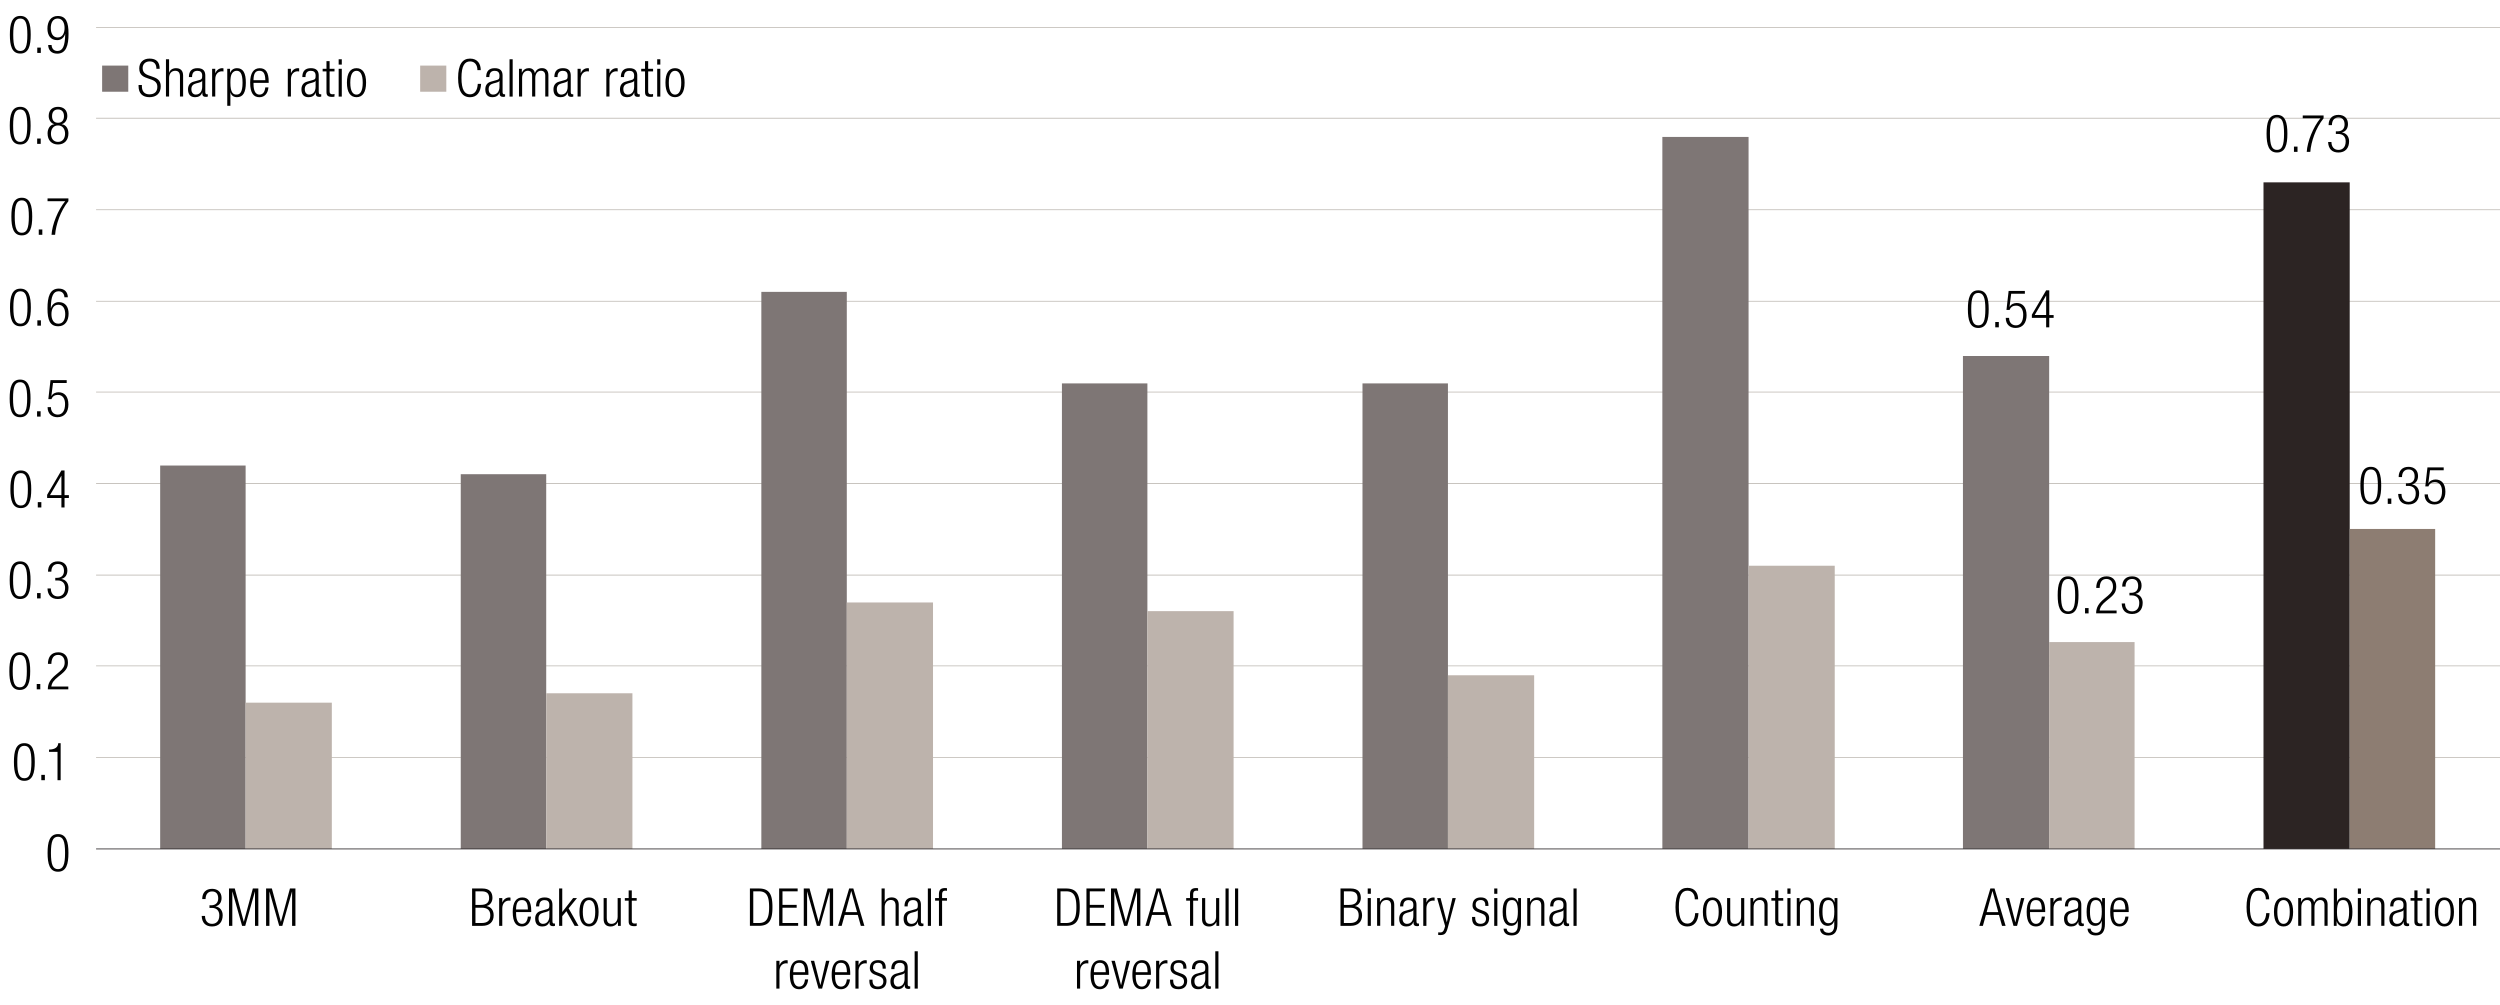 <svg xmlns="http://www.w3.org/2000/svg" id="LEGEND_copy" data-name="LEGEND copy" viewBox="0 0 765 307.52"><defs><style>.cls-9{fill:#010101}</style></defs><path fill="none" stroke="#c0bbb5" stroke-linejoin="round" stroke-width=".25px" d="M29.4 231.76H765m-735.6-28H765M29.4 175.98H765M29.4 147.97H765m-735.6-28H765M29.4 92.19H765M29.4 64.18H765m-735.6-28H765M29.4 8.4H765"/><path fill="#2c2423" fill-rule="evenodd" d="M692.63 55.8h26.38v203.97h-26.38V55.8z"/><path fill="#7e7675" d="M49.01 142.46h26.15v117.31H49.01V142.46Zm91.98 2.65h26.15v114.66h-26.15V145.11Zm91.98-55.79h26.15v170.45h-26.15V89.32Zm91.98 28h26.15v142.44h-26.15V117.32Zm91.97 0h26.15v142.44h-26.15V117.32Zm91.76-75.41h26.38v217.85h-26.38V41.91Zm91.98 67.03h26.38v150.82h-26.38V108.94Z"/><path fill="#8d7d72" fill-rule="evenodd" d="M719.01 161.86h26.15v97.91h-26.15v-97.91z"/><path fill="#bdb3ac" d="M75.16 215.01h26.38v44.76H75.16v-44.76Zm91.98-2.87h26.38v47.63h-26.38v-47.63Zm91.98-27.78h26.38v75.41h-26.38v-75.41ZM351.1 187h26.38v72.77H351.1V187Zm91.97 19.63h26.38v53.14h-26.38v-53.14Zm91.98-33.52h26.38v86.66h-26.38v-86.66Zm91.98 23.37h26.15v63.28h-26.15v-63.28Z"/><path fill="none" stroke="#231f20" stroke-linejoin="round" stroke-width=".25px" d="M29.4 259.77H765"/><g><path d="M605.36 88.84c2.58 0 3.18 2.42 3.18 5.76s-.61 5.76-3.18 5.76-3.19-2.42-3.19-5.76.61-5.76 3.19-5.76Zm0 10.72c1.55 0 2.16-1.33 2.16-4.96s-.61-4.96-2.16-4.96-2.16 1.33-2.16 4.96.61 4.96 2.16 4.96ZM610.55 98.54h1.09v1.63h-1.09v-1.63ZM619.61 89.03v.86h-4.19l-.5 3.95.03.03c.43-.83 1.36-1.15 2.19-1.15 1.75 0 2.99 1.23 2.99 3.75 0 2.27-1.14 3.89-3.36 3.89-1.76 0-3.01-1.1-3.01-3.09h1.02c0 1.28.74 2.29 2.1 2.29s2.22-1.12 2.22-3.25c0-1.57-.69-2.79-2.21-2.79-.85 0-1.63.4-1.95 1.31h-.96l.66-5.81h4.96ZM626.12 97.26h-4.37v-.96l4.37-7.46h.96v7.56h1.33v.86h-1.33v2.91h-.96v-2.91Zm0-.87v-5.92h-.03l-3.47 5.92h3.5Z" class="cls-9"/></g><g><path d="M696.76 35.15c2.58 0 3.18 2.42 3.18 5.76s-.61 5.76-3.18 5.76-3.19-2.42-3.19-5.76.61-5.76 3.19-5.76Zm0 10.72c1.55 0 2.16-1.33 2.16-4.96s-.61-4.96-2.16-4.96-2.16 1.33-2.16 4.96.61 4.96 2.16 4.96ZM701.95 44.85h1.09v1.63h-1.09v-1.63ZM704.65 35.34h6.37v.86c-2.43 2.99-3.83 7.2-4.07 10.28h-1.09c.18-3.12 1.95-7.57 4.19-10.28h-5.41v-.86ZM714.77 40.19h.53c1.36 0 2.14-.77 2.14-2.11s-.64-2.13-1.87-2.13c-1.14 0-1.99.74-2 2.34h-1.02c0-1.89 1.02-3.14 3.03-3.14 1.74 0 2.9 1.06 2.9 2.8 0 1.25-.59 2.26-1.82 2.56v.03c1.34.19 2.16 1.3 2.16 2.69 0 2.05-1.12 3.44-3.25 3.44-1.95 0-3.09-1.1-3.17-3.22h1.02c0 1.33.69 2.42 2.14 2.42 1.15 0 2.22-.7 2.22-2.61 0-1.47-.88-2.27-2.26-2.27h-.75v-.8Z" class="cls-9"/></g><g><path d="M725.47 142.85c2.58 0 3.18 2.42 3.18 5.76s-.61 5.76-3.18 5.76-3.19-2.42-3.19-5.76.61-5.76 3.19-5.76Zm0 10.72c1.55 0 2.16-1.33 2.16-4.96s-.61-4.96-2.16-4.96-2.16 1.33-2.16 4.96.61 4.96 2.16 4.96ZM730.65 152.55h1.09v1.63h-1.09v-1.63ZM736.21 147.89h.53c1.36 0 2.14-.77 2.14-2.11s-.64-2.13-1.87-2.13c-1.14 0-1.99.74-2 2.34h-1.02c0-1.89 1.02-3.14 3.03-3.14 1.74 0 2.9 1.06 2.9 2.8 0 1.25-.59 2.26-1.82 2.56v.03c1.34.19 2.16 1.3 2.16 2.69 0 2.05-1.12 3.44-3.25 3.44-1.95 0-3.09-1.1-3.17-3.22h1.02c0 1.33.69 2.42 2.14 2.42 1.15 0 2.22-.7 2.22-2.61 0-1.47-.88-2.27-2.26-2.27h-.75v-.8ZM747.77 143.04v.86h-4.19l-.5 3.95.03.03c.43-.83 1.36-1.15 2.19-1.15 1.75 0 2.99 1.23 2.99 3.75 0 2.27-1.14 3.89-3.36 3.89-1.76 0-3.01-1.1-3.01-3.09h1.02c0 1.28.74 2.29 2.1 2.29s2.22-1.12 2.22-3.25c0-1.57-.69-2.79-2.21-2.79-.85 0-1.63.4-1.95 1.31h-.96l.66-5.81h4.96Z" class="cls-9"/></g><path d="M17.75 255.23c2.58 0 3.19 2.42 3.19 5.76s-.61 5.76-3.19 5.76-3.19-2.42-3.19-5.76.61-5.76 3.19-5.76Zm0 10.73c1.55 0 2.16-1.33 2.16-4.96s-.61-4.96-2.16-4.96-2.16 1.33-2.16 4.96.61 4.96 2.16 4.96Z" class="cls-9"/><g><path d="M7.45 227.41c2.58 0 3.19 2.42 3.19 5.76s-.61 5.76-3.19 5.76-3.19-2.42-3.19-5.76.61-5.76 3.19-5.76Zm0 10.73c1.55 0 2.16-1.33 2.16-4.96s-.61-4.96-2.16-4.96-2.16 1.33-2.16 4.96.61 4.96 2.16 4.96ZM12.64 237.11h1.09v1.63h-1.09v-1.63ZM17.59 230.07H15v-.7c1.9-.02 2.75-.77 2.82-1.95h.74v11.33h-.96v-8.68Z" class="cls-9"/></g><g><path d="M6.05 199.6c2.58 0 3.19 2.42 3.19 5.76s-.61 5.76-3.19 5.76-3.19-2.42-3.19-5.76.61-5.76 3.19-5.76Zm0 10.72c1.55 0 2.16-1.33 2.16-4.96s-.61-4.96-2.16-4.96-2.16 1.33-2.16 4.96.61 4.96 2.16 4.96ZM11.24 209.3h1.09v1.63h-1.09v-1.63ZM14.66 203.15c.03-2.19 1.07-3.55 3.2-3.55 1.54 0 2.93.91 2.93 3.07 0 1.38-.42 2.29-1.87 3.49l-1.23 1.01c-1.18.98-1.81 1.71-1.98 2.9h5.19v.86h-6.27c0-1.87.85-3.09 2.37-4.37l1.22-1.02c1.14-.96 1.57-1.73 1.57-2.82 0-1.5-.83-2.32-2-2.32-1.3 0-2.02.86-2.08 2.75h-1.02Z" class="cls-9"/></g><g><path d="M6.16 171.78c2.58 0 3.19 2.42 3.19 5.76s-.61 5.76-3.19 5.76-3.19-2.42-3.19-5.76.61-5.76 3.19-5.76Zm0 10.72c1.55 0 2.16-1.33 2.16-4.96s-.61-4.96-2.16-4.96S4 173.91 4 177.54s.61 4.96 2.16 4.96ZM11.34 181.48h1.09v1.63h-1.09v-1.63ZM16.9 176.82h.53c1.36 0 2.15-.77 2.15-2.11s-.64-2.13-1.87-2.13c-1.14 0-1.98.74-2 2.34h-1.02c0-1.89 1.02-3.14 3.02-3.14 1.74 0 2.9 1.06 2.9 2.8 0 1.25-.59 2.26-1.82 2.56v.03c1.34.19 2.16 1.3 2.16 2.69 0 2.05-1.12 3.44-3.25 3.44-1.95 0-3.09-1.1-3.17-3.22h1.02c0 1.33.69 2.42 2.14 2.42 1.15 0 2.23-.7 2.23-2.61 0-1.47-.88-2.27-2.26-2.27h-.75v-.8Z" class="cls-9"/></g><g><path d="M6.37 143.96c2.58 0 3.19 2.42 3.19 5.76s-.61 5.76-3.19 5.76-3.19-2.42-3.19-5.76.61-5.76 3.19-5.76Zm0 10.73c1.55 0 2.16-1.33 2.16-4.96s-.61-4.96-2.16-4.96-2.16 1.33-2.16 4.96.61 4.96 2.16 4.96ZM11.56 153.66h1.09v1.63h-1.09v-1.63ZM18.79 152.38h-4.37v-.96l4.37-7.46h.96v7.56h1.33v.86h-1.33v2.91h-.96v-2.91Zm0-.86v-5.92h-.03l-3.47 5.92h3.51Z" class="cls-9"/></g><g><path d="M6.15 116.15c2.58 0 3.19 2.42 3.19 5.76s-.61 5.76-3.19 5.76-3.19-2.42-3.19-5.76.61-5.76 3.19-5.76Zm0 10.72c1.55 0 2.16-1.33 2.16-4.96s-.61-4.96-2.16-4.96-2.16 1.33-2.16 4.96.61 4.96 2.16 4.96ZM11.34 125.85h1.09v1.63h-1.09v-1.63ZM20.41 116.34v.86h-4.19l-.5 3.95.03.03c.43-.83 1.36-1.15 2.19-1.15 1.74 0 2.99 1.23 2.99 3.75 0 2.27-1.14 3.89-3.36 3.89-1.76 0-3.01-1.1-3.01-3.09h1.02c0 1.28.74 2.29 2.1 2.29s2.23-1.12 2.23-3.25c0-1.57-.69-2.79-2.21-2.79-.85 0-1.63.4-1.95 1.31h-.96l.66-5.81h4.96Z" class="cls-9"/></g><g><path d="M6.25 88.33c2.58 0 3.19 2.42 3.19 5.76s-.61 5.76-3.19 5.76-3.19-2.42-3.19-5.76.61-5.76 3.19-5.76Zm0 10.72c1.55 0 2.16-1.33 2.16-4.96s-.61-4.96-2.16-4.96-2.16 1.33-2.16 4.96.61 4.96 2.16 4.96ZM11.43 98.03h1.09v1.63h-1.09v-1.63ZM19.72 90.99c-.05-1.1-.67-1.86-1.79-1.86-1.57 0-2.34 1.41-2.38 5.15l.03.03c.37-1.17 1.23-1.86 2.43-1.86 1.97 0 2.98 1.44 2.98 3.52s-.98 3.87-3.15 3.87c-2.56 0-3.31-1.89-3.31-5.46s.74-6.07 3.46-6.07c1.79 0 2.74 1.1 2.77 2.66h-1.02Zm-1.87 8.06c1.57 0 2.11-1.44 2.11-2.9s-.54-2.9-2.11-2.9-2.11 1.44-2.11 2.9.56 2.9 2.11 2.9Z" class="cls-9"/></g><g><path d="M6.67 60.51c2.58 0 3.19 2.42 3.19 5.76s-.61 5.76-3.19 5.76-3.19-2.42-3.19-5.76.61-5.76 3.19-5.76Zm0 10.72c1.55 0 2.16-1.33 2.16-4.96s-.61-4.96-2.16-4.96-2.16 1.33-2.16 4.96.61 4.96 2.16 4.96ZM11.86 70.21h1.09v1.63h-1.09v-1.63ZM14.56 60.7h6.37v.86c-2.43 2.99-3.83 7.2-4.07 10.28h-1.09c.18-3.12 1.95-7.57 4.19-10.28h-5.41v-.86Z" class="cls-9"/></g><g><path d="M6.18 32.69c2.58 0 3.19 2.42 3.19 5.76s-.61 5.76-3.19 5.76-3.19-2.42-3.19-5.76.61-5.76 3.19-5.76Zm0 10.73c1.55 0 2.16-1.33 2.16-4.96s-.61-4.96-2.16-4.96-2.16 1.33-2.16 4.96.61 4.96 2.16 4.96ZM11.37 42.39h1.09v1.63h-1.09v-1.63ZM16.61 38.02v-.03c-1.12-.29-1.71-1.42-1.71-2.5 0-1.86 1.2-2.8 2.85-2.8s2.85.94 2.85 2.8c0 1.07-.58 2.21-1.71 2.5v.03c1.39.14 2.05 1.47 2.05 2.8 0 2.14-1.28 3.39-3.19 3.39s-3.19-1.25-3.19-3.39c0-1.33.66-2.66 2.05-2.8Zm1.14 5.4c1.44 0 2.16-1.15 2.16-2.51s-.72-2.53-2.16-2.53-2.16 1.15-2.16 2.53.72 2.51 2.16 2.51Zm0-5.85c1.23 0 1.83-.83 1.83-2.03s-.59-2.05-1.83-2.05-1.82.83-1.82 2.05.61 2.03 1.82 2.03Z" class="cls-9"/></g><g><path d="M6.21 4.87c2.58 0 3.19 2.42 3.19 5.76s-.61 5.76-3.19 5.76-3.19-2.42-3.19-5.76.61-5.76 3.19-5.76Zm0 10.73c1.55 0 2.16-1.33 2.16-4.96s-.61-4.96-2.16-4.96-2.16 1.33-2.16 4.96.61 4.96 2.16 4.96ZM11.4 14.57h1.09v1.63H11.4v-1.63ZM15.78 13.74c.05 1.1.67 1.86 1.79 1.86 1.57 0 2.34-1.41 2.38-5.15l-.03-.03c-.37 1.17-1.23 1.86-2.43 1.86-1.97 0-2.98-1.44-2.98-3.52s.98-3.87 3.15-3.87c2.56 0 3.31 1.89 3.31 5.46s-.74 6.07-3.46 6.07c-1.79 0-2.74-1.1-2.77-2.66h1.02Zm1.87-2.27c1.55 0 2.11-1.44 2.11-2.9s-.56-2.9-2.11-2.9-2.11 1.44-2.11 2.9.54 2.9 2.11 2.9Z" class="cls-9"/></g><g><path d="M64.09 277.02h.53c1.36 0 2.15-.77 2.15-2.11s-.64-2.13-1.87-2.13c-1.14 0-1.98.74-2 2.34h-1.02c0-1.89 1.02-3.14 3.02-3.14 1.74 0 2.9 1.06 2.9 2.8 0 1.25-.59 2.26-1.82 2.56v.03c1.34.19 2.16 1.3 2.16 2.69 0 2.05-1.12 3.44-3.25 3.44-1.95 0-3.09-1.1-3.17-3.22h1.02c0 1.33.69 2.42 2.14 2.42 1.15 0 2.23-.7 2.23-2.61 0-1.47-.88-2.27-2.26-2.27h-.75v-.8ZM70.06 271.88h1.78l2.75 10.15h.03l2.75-10.15h1.68v11.43h-1.02v-10.47H78l-2.96 10.47h-.96l-2.96-10.47h-.03v10.47h-1.02v-11.43ZM81.41 271.88h1.78l2.75 10.15h.03l2.75-10.15h1.68v11.43h-1.02v-10.47h-.03l-2.96 10.47h-.96l-2.96-10.47h-.03v10.47h-1.02v-11.43Z" class="cls-9"/></g><g><path d="M144.47 271.88h3.15c2.21 0 3.07 1.17 3.07 2.87 0 1.12-.61 2.19-1.76 2.48v.03c1.41.27 2.13 1.36 2.13 2.85 0 2-1.3 3.2-3.46 3.2h-3.14v-11.43Zm1.02 5.02h1.62c1.76 0 2.56-.75 2.56-2.08 0-1.52-.78-2.08-2.39-2.08h-1.79v4.16Zm0 5.54h1.9c1.78 0 2.64-.8 2.64-2.34s-.86-2.34-2.64-2.34h-1.9v4.67ZM152.74 274.81h.96v1.33h.03c.37-.94 1.15-1.52 2.14-1.52.11 0 .22.02.34.05v.96c-.16-.03-.32-.05-.46-.05-1.06 0-2.05.77-2.05 2.42v5.31h-.96v-8.5ZM162.48 280.49c-.14 1.81-1.14 3.01-2.74 3.01-1.79 0-2.85-1.25-2.85-4.45 0-2.95 1.06-4.43 2.93-4.43s2.74 1.3 2.74 4.13v.35h-4.64v.4c0 2.45.86 3.2 1.81 3.2 1.01 0 1.63-.72 1.79-2.21h.96Zm-.95-2.19c-.03-2.11-.62-2.88-1.81-2.88s-1.78.77-1.81 2.88h3.62ZM164.03 277.34c0-1.74.83-2.72 2.62-2.72s2.4.91 2.4 2.26v5.03c0 .48.16.7.5.7h.27v.7c-.18.06-.32.1-.45.1-.75 0-1.23-.18-1.23-1.06v-.29h-.03c-.38 1.12-1.25 1.44-2.19 1.44-1.49 0-2.16-.93-2.16-2.4 0-1.12.51-2.02 1.71-2.35l1.81-.51c.67-.19.82-.35.82-1.34 0-1.09-.61-1.47-1.47-1.47-1.14 0-1.63.69-1.63 1.92h-.96Zm4.07 1.17h-.03c-.1.29-.64.46-1.02.56l-.8.21c-.96.26-1.46.75-1.46 1.76s.51 1.66 1.34 1.66c1.17 0 1.97-.88 1.97-2.4v-1.79ZM171.09 271.88h.96v7.16h.03l3.3-4.23h1.18l-2.56 3.15 3.02 5.35h-1.18l-2.53-4.48-1.26 1.5v2.98h-.96v-11.43ZM180.24 274.62c1.87 0 2.93 1.49 2.93 4.43s-1.06 4.45-2.93 4.45-2.93-1.49-2.93-4.45 1.06-4.43 2.93-4.43Zm0 8.08c1.07 0 1.9-.93 1.9-3.65s-.83-3.63-1.9-3.63-1.9.93-1.9 3.63.83 3.65 1.9 3.65ZM184.71 274.81h.96v5.99c0 1.38.46 1.9 1.47 1.9 1.09 0 1.86-.86 1.86-2.18v-5.71h.96v8.5h-.86v-1.18h-.03c-.48.94-1.31 1.38-2.18 1.38-1.3 0-2.18-.67-2.18-2.27v-6.42ZM192.37 275.61h-1.17v-.8h1.17v-2.35h.96v2.35h1.5v.8h-1.5v6.1c0 .67.29.9.91.9.19 0 .38-.03.59-.1v.8c-.11.06-.35.1-.67.1-1.3 0-1.79-.35-1.79-1.49v-6.31Z" class="cls-9"/></g><g><path d="M229.47 271.88h2.75c3.33 0 4.15 1.99 4.15 5.71s-.82 5.71-4.15 5.71h-2.75v-11.43Zm1.03 10.56h1.66c2.24 0 3.19-1.12 3.19-4.83s-.94-4.87-3.19-4.87h-1.66v9.7ZM238.41 271.88h5.67v.86h-4.64v4.16h4.34v.86h-4.34v4.67h4.79v.86h-5.81v-11.43ZM245.94 271.88h1.78l2.75 10.15h.03l2.75-10.15h1.68v11.43h-1.02v-10.47h-.03l-2.96 10.47h-.96L247 272.84h-.03v10.47h-1.02v-11.43ZM259.84 271.88h1.28l3.38 11.43h-1.09l-.93-3.33h-4l-.93 3.33h-1.09l3.38-11.43Zm2.42 7.23-1.76-6.43h-.03l-1.76 6.43h3.55ZM269.76 271.88h.96v4.11h.03c.24-.86 1.07-1.38 2.08-1.38 1.3 0 2.18.67 2.18 2.27v6.42h-.96v-6.15c0-1.17-.48-1.75-1.46-1.75-1.12 0-1.87.87-1.87 2.18v5.71h-.96v-11.43ZM276.78 277.34c0-1.74.83-2.72 2.62-2.72s2.4.91 2.4 2.26v5.03c0 .48.16.7.5.7h.27v.7c-.18.06-.32.1-.45.1-.75 0-1.23-.18-1.23-1.06v-.29h-.03c-.38 1.12-1.25 1.44-2.19 1.44-1.49 0-2.16-.93-2.16-2.4 0-1.12.51-2.02 1.71-2.35l1.81-.51c.67-.19.82-.35.82-1.34 0-1.09-.61-1.47-1.47-1.47-1.14 0-1.63.69-1.63 1.92h-.96Zm4.07 1.17h-.03c-.1.29-.64.46-1.02.56l-.8.21c-.96.26-1.46.75-1.46 1.76s.51 1.66 1.34 1.66c1.17 0 1.97-.88 1.97-2.4v-1.79ZM283.92 271.88h.96v11.43h-.96v-11.43ZM287.31 275.61h-1.17v-.8h1.17v-1.01c0-1.17.24-2.05 1.86-2.05.29 0 .43.02.61.05v.8a2.16 2.16 0 0 0-.46-.05c-.7 0-1.04.27-1.04 1.25v1.01h1.5v.8h-1.5v7.7h-.96v-7.7ZM237.56 294.01h.96v1.33h.03c.37-.94 1.15-1.52 2.14-1.52.11 0 .22.02.34.05v.96c-.16-.03-.32-.05-.46-.05-1.06 0-2.05.77-2.05 2.42v5.31h-.96v-8.5ZM247.29 299.69c-.14 1.81-1.14 3.01-2.74 3.01-1.79 0-2.85-1.25-2.85-4.45 0-2.95 1.06-4.43 2.93-4.43s2.74 1.3 2.74 4.13v.35h-4.64v.4c0 2.45.86 3.2 1.81 3.2 1.01 0 1.63-.72 1.79-2.21h.96Zm-.94-2.19c-.03-2.11-.62-2.88-1.81-2.88s-1.78.77-1.81 2.88h3.62ZM248.11 294.01h1.02l1.89 7.41h.03l1.73-7.41h1.02l-2.24 8.5h-1.09l-2.37-8.5ZM260.09 299.69c-.14 1.81-1.14 3.01-2.74 3.01-1.79 0-2.85-1.25-2.85-4.45 0-2.95 1.06-4.43 2.93-4.43s2.74 1.3 2.74 4.13v.35h-4.64v.4c0 2.45.86 3.2 1.81 3.2 1.01 0 1.63-.72 1.79-2.21h.96Zm-.94-2.19c-.03-2.11-.62-2.88-1.81-2.88s-1.78.77-1.81 2.88h3.62ZM261.76 294.01h.96v1.33h.03c.37-.94 1.15-1.52 2.14-1.52.11 0 .22.02.34.05v.96c-.16-.03-.32-.05-.46-.05-1.06 0-2.05.77-2.05 2.42v5.31h-.96v-8.5ZM267.8 298.28c-1.2-.46-1.63-1.17-1.63-2.02 0-1.75 1.09-2.45 2.53-2.45 1.6 0 2.34.82 2.34 2.37v.24h-.96v-.24c0-1.1-.51-1.57-1.39-1.57-1.12 0-1.55.59-1.55 1.44 0 .59.19 1.06 1.15 1.42l1.39.53c1.15.43 1.58 1.23 1.58 2.16 0 1.46-.83 2.53-2.62 2.53s-2.61-.72-2.61-2.64v-.27h.96v.22c0 1.25.54 1.89 1.63 1.89 1.02 0 1.68-.58 1.68-1.52 0-.75-.3-1.23-1.15-1.57l-1.34-.53ZM272.74 296.54c0-1.74.83-2.72 2.62-2.72s2.4.91 2.4 2.26v5.03c0 .48.16.7.5.7h.27v.7c-.18.06-.32.1-.45.1-.75 0-1.23-.18-1.23-1.06v-.29h-.03c-.38 1.12-1.25 1.44-2.19 1.44-1.49 0-2.16-.93-2.16-2.4 0-1.12.51-2.02 1.71-2.35l1.81-.51c.67-.19.82-.35.82-1.34 0-1.09-.61-1.47-1.47-1.47-1.14 0-1.63.69-1.63 1.92h-.96Zm4.06 1.17h-.03c-.1.29-.64.46-1.02.56l-.8.21c-.96.26-1.46.75-1.46 1.76s.51 1.66 1.34 1.66c1.17 0 1.97-.88 1.97-2.4v-1.79ZM279.88 291.08h.96v11.43h-.96v-11.43Z" class="cls-9"/></g><g><path d="M323.5 271.88h2.75c3.33 0 4.15 1.99 4.15 5.71s-.82 5.71-4.15 5.71h-2.75v-11.43Zm1.02 10.56h1.66c2.24 0 3.19-1.12 3.19-4.83s-.94-4.87-3.19-4.87h-1.66v9.7ZM332.44 271.88h5.67v.86h-4.64v4.16h4.34v.86h-4.34v4.67h4.79v.86h-5.81v-11.43ZM339.96 271.88h1.78l2.75 10.15h.03l2.75-10.15h1.68v11.43h-1.02v-10.47h-.03l-2.96 10.47h-.96l-2.96-10.47h-.03v10.47h-1.02v-11.43ZM353.87 271.88h1.28l3.38 11.43h-1.09l-.93-3.33h-4l-.93 3.33h-1.09l3.38-11.43Zm2.42 7.23-1.76-6.43h-.03l-1.76 6.43h3.55ZM364.14 275.61h-1.17v-.8h1.17v-1.01c0-1.17.24-2.05 1.86-2.05.29 0 .43.02.61.05v.8a2.16 2.16 0 0 0-.46-.05c-.7 0-1.04.27-1.04 1.25v1.01h1.5v.8h-1.5v7.7h-.96v-7.7ZM367.83 274.81h.96v5.99c0 1.38.46 1.9 1.47 1.9 1.09 0 1.86-.86 1.86-2.18v-5.71h.96v8.5h-.86v-1.18h-.03c-.48.94-1.31 1.38-2.18 1.38-1.3 0-2.18-.67-2.18-2.27v-6.42ZM375.01 271.88h.96v11.43h-.96v-11.43ZM377.92 271.88h.96v11.43h-.96v-11.43ZM329.56 294.01h.96v1.33h.03c.37-.94 1.15-1.52 2.14-1.52.11 0 .22.02.34.05v.96c-.16-.03-.32-.05-.46-.05-1.06 0-2.05.77-2.05 2.42v5.31h-.96v-8.5ZM339.3 299.69c-.14 1.81-1.14 3.01-2.74 3.01-1.79 0-2.85-1.25-2.85-4.45 0-2.95 1.06-4.43 2.93-4.43s2.74 1.3 2.74 4.13v.35h-4.64v.4c0 2.45.86 3.2 1.81 3.2 1.01 0 1.63-.72 1.79-2.21h.96Zm-.94-2.19c-.03-2.11-.62-2.88-1.81-2.88s-1.78.77-1.81 2.88h3.62ZM340.12 294.01h1.02l1.89 7.41h.03l1.73-7.41h1.02l-2.24 8.5h-1.09l-2.37-8.5ZM352.1 299.69c-.14 1.81-1.14 3.01-2.74 3.01-1.79 0-2.85-1.25-2.85-4.45 0-2.95 1.06-4.43 2.93-4.43s2.74 1.3 2.74 4.13v.35h-4.64v.4c0 2.45.86 3.2 1.81 3.2 1.01 0 1.63-.72 1.79-2.21h.96Zm-.94-2.19c-.03-2.11-.62-2.88-1.81-2.88s-1.78.77-1.81 2.88h3.62ZM353.77 294.01h.96v1.33h.03c.37-.94 1.15-1.52 2.14-1.52.11 0 .22.02.34.05v.96c-.16-.03-.32-.05-.46-.05-1.06 0-2.05.77-2.05 2.42v5.31h-.96v-8.5ZM359.81 298.28c-1.2-.46-1.63-1.17-1.63-2.02 0-1.75 1.09-2.45 2.53-2.45 1.6 0 2.34.82 2.34 2.37v.24h-.96v-.24c0-1.1-.51-1.57-1.39-1.57-1.12 0-1.55.59-1.55 1.44 0 .59.19 1.06 1.15 1.42l1.39.53c1.15.43 1.58 1.23 1.58 2.16 0 1.46-.83 2.53-2.62 2.53s-2.61-.72-2.61-2.64v-.27h.96v.22c0 1.25.54 1.89 1.63 1.89 1.02 0 1.68-.58 1.68-1.52 0-.75-.3-1.23-1.15-1.57l-1.34-.53ZM364.74 296.54c0-1.74.83-2.72 2.62-2.72s2.4.91 2.4 2.26v5.03c0 .48.16.7.5.7h.27v.7c-.18.06-.32.1-.45.1-.75 0-1.23-.18-1.23-1.06v-.29h-.03c-.38 1.12-1.25 1.44-2.19 1.44-1.49 0-2.16-.93-2.16-2.4 0-1.12.51-2.02 1.71-2.35l1.81-.51c.67-.19.82-.35.82-1.34 0-1.09-.61-1.47-1.47-1.47-1.14 0-1.63.69-1.63 1.92h-.96Zm4.07 1.17h-.03c-.1.29-.64.46-1.02.56l-.8.21c-.96.26-1.46.75-1.46 1.76s.51 1.66 1.34 1.66c1.17 0 1.97-.88 1.97-2.4v-1.79ZM371.88 291.08h.96v11.43h-.96v-11.43Z" class="cls-9"/></g><g><path d="M410.2 271.88h3.15c2.21 0 3.07 1.17 3.07 2.87 0 1.12-.61 2.19-1.76 2.48v.03c1.41.27 2.13 1.36 2.13 2.85 0 2-1.3 3.2-3.46 3.2h-3.14v-11.43Zm1.02 5.02h1.62c1.76 0 2.56-.75 2.56-2.08 0-1.52-.78-2.08-2.38-2.08h-1.79v4.16Zm0 5.54h1.9c1.78 0 2.64-.8 2.64-2.34s-.86-2.34-2.64-2.34h-1.9v4.67ZM418.52 271.88h.96v1.63h-.96v-1.63Zm0 2.93h.96v8.5h-.96v-8.5ZM421.39 274.81h.86v1.18h.03c.48-.94 1.31-1.38 2.18-1.38 1.3 0 2.18.67 2.18 2.27v6.42h-.96v-6.15c0-1.17-.48-1.75-1.46-1.75-1.12 0-1.87.87-1.87 2.18v5.71h-.96v-8.5ZM428.42 277.34c0-1.74.83-2.72 2.62-2.72s2.4.91 2.4 2.26v5.03c0 .48.16.7.5.7h.27v.7c-.18.06-.32.1-.45.1-.75 0-1.23-.18-1.23-1.06v-.29h-.03c-.38 1.12-1.25 1.44-2.19 1.44-1.49 0-2.16-.93-2.16-2.4 0-1.12.51-2.02 1.71-2.35l1.81-.51c.67-.19.82-.35.82-1.34 0-1.09-.61-1.47-1.47-1.47-1.14 0-1.63.69-1.63 1.92h-.96Zm4.06 1.17h-.03c-.1.29-.64.46-1.02.56l-.8.21c-.96.26-1.46.75-1.46 1.76s.51 1.66 1.34 1.66c1.17 0 1.97-.88 1.97-2.4v-1.79ZM435.52 274.81h.96v1.33h.03c.37-.94 1.15-1.52 2.14-1.52.11 0 .22.02.34.05v.96c-.16-.03-.32-.05-.46-.05-1.06 0-2.05.77-2.05 2.42v5.31h-.96v-8.5ZM439.79 274.81h1.02l1.9 7.36h.03l1.71-7.36h1.02l-2.48 9.19c-.45 1.66-.96 2.13-2.26 2.13-.26 0-.45-.02-.64-.03v-.8c.21.02.42.03.62.03.59 0 .99-.24 1.26-1.14l.24-.8-2.45-8.58ZM452.22 279.08c-1.2-.46-1.63-1.17-1.63-2.02 0-1.75 1.09-2.45 2.53-2.45 1.6 0 2.34.82 2.34 2.37v.24h-.96v-.24c0-1.1-.51-1.57-1.39-1.57-1.12 0-1.55.59-1.55 1.44 0 .59.19 1.06 1.15 1.42l1.39.53c1.15.43 1.58 1.23 1.58 2.16 0 1.46-.83 2.53-2.62 2.53s-2.61-.72-2.61-2.64v-.27h.96v.22c0 1.25.54 1.89 1.63 1.89 1.02 0 1.68-.58 1.68-1.52 0-.75-.3-1.23-1.15-1.57l-1.34-.53ZM457.23 271.88h.96v1.63h-.96v-1.63Zm0 2.93h.96v8.5h-.96v-8.5ZM464.56 274.81h.86v7.89c0 2.35-.86 3.55-2.79 3.55-1.65 0-2.51-.86-2.53-2.08h.96c0 .8.75 1.28 1.6 1.28 1.17 0 1.79-.82 1.79-2.32v-1.34h-.03c-.3 1.04-1.1 1.52-1.99 1.52-1.31 0-2.62-.86-2.62-4.26 0-2.93.85-4.43 2.72-4.43.93 0 1.68.54 1.99 1.5h.03v-1.31Zm-1.9 7.7c1.14 0 1.81-.83 1.81-3.55s-.67-3.54-1.81-3.54-1.81.83-1.81 3.54.67 3.55 1.81 3.55ZM467.33 274.81h.86v1.18h.03c.48-.94 1.31-1.38 2.18-1.38 1.3 0 2.18.67 2.18 2.27v6.42h-.96v-6.15c0-1.17-.48-1.75-1.46-1.75-1.12 0-1.87.87-1.87 2.18v5.71h-.96v-8.5ZM474.35 277.34c0-1.74.83-2.72 2.62-2.72s2.4.91 2.4 2.26v5.03c0 .48.16.7.5.7h.27v.7c-.18.06-.32.1-.45.1-.75 0-1.23-.18-1.23-1.06v-.29h-.03c-.38 1.12-1.25 1.44-2.19 1.44-1.49 0-2.16-.93-2.16-2.4 0-1.12.51-2.02 1.71-2.35l1.81-.51c.67-.19.82-.35.82-1.34 0-1.09-.61-1.47-1.47-1.47-1.14 0-1.63.69-1.63 1.92h-.96Zm4.07 1.17h-.03c-.1.29-.64.46-1.02.56l-.8.21c-.96.26-1.46.75-1.46 1.76s.51 1.66 1.34 1.66c1.17 0 1.97-.88 1.97-2.4v-1.79ZM481.49 271.88h.96v11.43h-.96v-11.43Z" class="cls-9"/></g><g><path d="M519.74 279.43c-.14 2.61-1.34 4.07-3.39 4.07-2.34 0-3.65-1.81-3.65-5.91s1.31-5.91 3.65-5.91 3.28 1.65 3.28 3.52h-1.02c0-1.55-.78-2.66-2.26-2.66-1.63 0-2.62 1.34-2.62 5.04s.99 5.04 2.62 5.04c1.44 0 2.26-1.23 2.37-3.2h1.02ZM524.01 274.62c1.87 0 2.93 1.49 2.93 4.43s-1.06 4.45-2.93 4.45-2.93-1.49-2.93-4.45 1.06-4.43 2.93-4.43Zm0 8.08c1.07 0 1.91-.93 1.91-3.65s-.83-3.63-1.91-3.63-1.9.93-1.9 3.63.83 3.65 1.9 3.65ZM528.49 274.81h.96v5.99c0 1.38.46 1.9 1.47 1.9 1.09 0 1.86-.86 1.86-2.18v-5.71h.96v8.5h-.86v-1.18h-.03c-.48.94-1.31 1.38-2.18 1.38-1.3 0-2.18-.67-2.18-2.27v-6.42ZM535.64 274.81h.86v1.18h.03c.48-.94 1.31-1.38 2.18-1.38 1.3 0 2.18.67 2.18 2.27v6.42h-.96v-6.15c0-1.17-.48-1.75-1.46-1.75-1.12 0-1.87.87-1.87 2.18v5.71h-.96v-8.5ZM543.21 275.61h-1.17v-.8h1.17v-2.35h.96v2.35h1.5v.8h-1.5v6.1c0 .67.29.9.91.9.19 0 .38-.03.59-.1v.8c-.11.06-.35.1-.67.1-1.3 0-1.79-.35-1.79-1.49v-6.31ZM546.94 271.88h.96v1.63h-.96v-1.63Zm0 2.93h.96v8.5h-.96v-8.5ZM549.81 274.81h.86v1.18h.03c.48-.94 1.31-1.38 2.18-1.38 1.3 0 2.18.67 2.18 2.27v6.42h-.96v-6.15c0-1.17-.48-1.75-1.46-1.75-1.12 0-1.87.87-1.87 2.18v5.71h-.96v-8.5ZM561.39 274.81h.86v7.89c0 2.35-.86 3.55-2.79 3.55-1.65 0-2.51-.86-2.53-2.08h.96c0 .8.75 1.28 1.6 1.28 1.17 0 1.79-.82 1.79-2.32v-1.34h-.03c-.3 1.04-1.1 1.52-1.99 1.52-1.31 0-2.62-.86-2.62-4.26 0-2.93.85-4.43 2.72-4.43.93 0 1.68.54 1.99 1.5h.03v-1.31Zm-1.9 7.7c1.14 0 1.81-.83 1.81-3.55s-.67-3.54-1.81-3.54-1.81.83-1.81 3.54.67 3.55 1.81 3.55Z" class="cls-9"/></g><g><path d="M609.05 271.88h1.28l3.38 11.43h-1.09l-.93-3.33h-4l-.93 3.33h-1.09l3.38-11.43Zm2.42 7.23-1.76-6.43h-.03l-1.76 6.43h3.55ZM613.77 274.81h1.02l1.89 7.41h.03l1.73-7.41h1.02l-2.24 8.5h-1.09l-2.37-8.5ZM625.75 280.49c-.14 1.81-1.14 3.01-2.74 3.01-1.79 0-2.85-1.25-2.85-4.45 0-2.95 1.06-4.43 2.93-4.43s2.74 1.3 2.74 4.13v.35h-4.64v.4c0 2.45.86 3.2 1.81 3.2 1.01 0 1.63-.72 1.79-2.21h.96Zm-.95-2.19c-.03-2.11-.62-2.88-1.81-2.88s-1.78.77-1.81 2.88h3.62ZM627.42 274.81h.96v1.33h.03c.37-.94 1.15-1.52 2.14-1.52.11 0 .22.02.34.05v.96c-.16-.03-.32-.05-.46-.05-1.06 0-2.05.77-2.05 2.42v5.31h-.96v-8.5ZM631.86 277.34c0-1.74.83-2.72 2.62-2.72s2.4.91 2.4 2.26v5.03c0 .48.16.7.5.7h.27v.7c-.18.06-.32.1-.45.1-.75 0-1.23-.18-1.23-1.06v-.29h-.03c-.38 1.12-1.25 1.44-2.19 1.44-1.49 0-2.16-.93-2.16-2.4 0-1.12.51-2.02 1.71-2.35l1.81-.51c.67-.19.82-.35.82-1.34 0-1.09-.61-1.47-1.47-1.47-1.14 0-1.63.69-1.63 1.92h-.96Zm4.06 1.17h-.03c-.1.29-.64.46-1.02.56l-.8.21c-.96.26-1.46.75-1.46 1.76s.51 1.66 1.34 1.66c1.17 0 1.97-.88 1.97-2.4v-1.79ZM643.25 274.81h.86v7.89c0 2.35-.86 3.55-2.79 3.55-1.65 0-2.51-.86-2.53-2.08h.96c0 .8.75 1.28 1.6 1.28 1.17 0 1.79-.82 1.79-2.32v-1.34h-.03c-.3 1.04-1.1 1.52-1.99 1.52-1.31 0-2.62-.86-2.62-4.26 0-2.93.85-4.43 2.72-4.43.93 0 1.68.54 1.99 1.5h.03v-1.31Zm-1.91 7.7c1.14 0 1.81-.83 1.81-3.55s-.67-3.54-1.81-3.54-1.81.83-1.81 3.54.67 3.55 1.81 3.55ZM651.31 280.49c-.14 1.81-1.14 3.01-2.74 3.01-1.79 0-2.85-1.25-2.85-4.45 0-2.95 1.06-4.43 2.93-4.43s2.74 1.3 2.74 4.13v.35h-4.64v.4c0 2.45.86 3.2 1.81 3.2 1.01 0 1.63-.72 1.79-2.21h.96Zm-.95-2.19c-.03-2.11-.62-2.88-1.81-2.88s-1.78.77-1.81 2.88h3.62Z" class="cls-9"/></g><g><path d="M694.48 279.43c-.14 2.61-1.34 4.07-3.39 4.07-2.34 0-3.65-1.81-3.65-5.91s1.31-5.91 3.65-5.91 3.28 1.65 3.28 3.52h-1.02c0-1.55-.78-2.66-2.26-2.66-1.63 0-2.62 1.34-2.62 5.04s.99 5.04 2.62 5.04c1.44 0 2.26-1.23 2.37-3.2h1.02ZM698.76 274.62c1.87 0 2.93 1.49 2.93 4.43s-1.06 4.45-2.93 4.45-2.93-1.49-2.93-4.45 1.06-4.43 2.93-4.43Zm0 8.08c1.07 0 1.91-.93 1.91-3.65s-.83-3.63-1.91-3.63-1.9.93-1.9 3.63.83 3.65 1.9 3.65ZM703.26 274.81h.86v1.18h.03c.45-.94 1.22-1.38 2.16-1.38 1.02 0 1.65.62 1.78 1.49h.03c.38-.94 1.07-1.49 2.16-1.49 1.18 0 1.97.67 1.97 2.19v6.5h-.96v-6.35c0-1.01-.46-1.54-1.33-1.54-.96 0-1.73.87-1.73 2.18v5.71h-.96v-6.35c0-1.01-.46-1.54-1.33-1.54-.96 0-1.73.87-1.73 2.18v5.71h-.96v-8.5ZM714.15 271.88h.96v4.21h.03c.21-.9.93-1.47 1.98-1.47 1.87 0 2.72 1.5 2.72 4.43s-.85 4.45-2.72 4.45c-1.01 0-1.83-.62-2.08-1.6h-.03v1.41h-.86v-11.43Zm2.82 10.82c.96 0 1.86-.5 1.86-3.65s-.9-3.63-1.86-3.63-1.86.5-1.86 3.63.88 3.65 1.86 3.65ZM721.5 271.88h.96v1.63h-.96v-1.63Zm0 2.93h.96v8.5h-.96v-8.5ZM724.38 274.81h.86v1.18h.03c.48-.94 1.31-1.38 2.18-1.38 1.3 0 2.18.67 2.18 2.27v6.42h-.96v-6.15c0-1.17-.48-1.75-1.46-1.75-1.12 0-1.87.87-1.87 2.18v5.71h-.96v-8.5ZM731.4 277.34c0-1.74.83-2.72 2.62-2.72s2.4.91 2.4 2.26v5.03c0 .48.16.7.5.7h.27v.7c-.18.06-.32.1-.45.1-.75 0-1.23-.18-1.23-1.06v-.29h-.03c-.38 1.12-1.25 1.44-2.19 1.44-1.49 0-2.16-.93-2.16-2.4 0-1.12.51-2.02 1.71-2.35l1.81-.51c.67-.19.82-.35.82-1.34 0-1.09-.61-1.47-1.47-1.47-1.14 0-1.63.69-1.63 1.92h-.96Zm4.07 1.17h-.03c-.1.29-.64.46-1.02.56l-.8.21c-.96.26-1.46.75-1.46 1.76s.51 1.66 1.34 1.66c1.17 0 1.97-.88 1.97-2.4v-1.79ZM738.8 275.61h-1.17v-.8h1.17v-2.35h.96v2.35h1.5v.8h-1.5v6.1c0 .67.29.9.91.9.19 0 .38-.03.59-.1v.8c-.11.06-.35.1-.67.1-1.3 0-1.79-.35-1.79-1.49v-6.31ZM742.52 271.88h.96v1.63h-.96v-1.63Zm0 2.93h.96v8.5h-.96v-8.5ZM747.98 274.62c1.87 0 2.93 1.49 2.93 4.43s-1.06 4.45-2.93 4.45-2.93-1.49-2.93-4.45 1.06-4.43 2.93-4.43Zm0 8.08c1.07 0 1.91-.93 1.91-3.65s-.83-3.63-1.91-3.63-1.9.93-1.9 3.63.83 3.65 1.9 3.65ZM752.46 274.81h.86v1.18h.03c.48-.94 1.31-1.38 2.18-1.38 1.3 0 2.18.67 2.18 2.27v6.42h-.96v-6.15c0-1.17-.48-1.75-1.46-1.75-1.12 0-1.87.87-1.87 2.18v5.71h-.96v-8.5Z" class="cls-9"/></g><path fill="#7e7675" fill-rule="evenodd" d="M31.25 20.07h8v8h-8v-8z"/><g><path d="M47.86 21.05c0-1.41-.66-2.26-2.05-2.26s-2.16.91-2.16 2.05c0 3.41 5.54 1.54 5.54 5.55 0 2.21-1.38 3.35-3.46 3.35s-3.33-1.15-3.33-3.39v-.34h1.02v.43c0 1.46.77 2.43 2.27 2.43s2.46-.72 2.46-2.32c0-3.39-5.54-1.46-5.54-5.6 0-1.79 1.17-3.02 3.15-3.02 2.13 0 3.1 1.09 3.1 3.12h-1.02ZM50.78 18.13h.96v4.11h.03c.24-.86 1.07-1.38 2.08-1.38 1.3 0 2.18.67 2.18 2.27v6.42h-.96V23.4c0-1.17-.48-1.74-1.46-1.74-1.12 0-1.87.86-1.87 2.18v5.71h-.96V18.12ZM57.8 23.58c0-1.75.83-2.72 2.62-2.72s2.4.91 2.4 2.26v5.03c0 .48.16.7.5.7h.27v.7c-.18.06-.32.1-.45.1-.75 0-1.23-.18-1.23-1.06v-.29h-.03c-.38 1.12-1.25 1.44-2.19 1.44-1.49 0-2.16-.93-2.16-2.4 0-1.12.51-2.02 1.71-2.35l1.81-.51c.67-.19.82-.35.82-1.34 0-1.09-.61-1.47-1.47-1.47-1.14 0-1.63.69-1.63 1.92h-.96Zm4.07 1.17h-.03c-.1.29-.64.46-1.02.56l-.8.21c-.96.26-1.46.75-1.46 1.76s.51 1.66 1.34 1.66c1.17 0 1.97-.88 1.97-2.4v-1.79ZM64.91 21.05h.96v1.33h.03c.37-.94 1.15-1.52 2.14-1.52.11 0 .22.02.34.05v.96c-.16-.03-.32-.05-.46-.05-1.06 0-2.05.77-2.05 2.42v5.31h-.96v-8.5ZM69.53 21.05h.86v1.22h.03c.3-.78 1.01-1.41 2.1-1.41 1.89 0 2.71 1.5 2.71 4.45s-.85 4.43-2.72 4.43c-1.06 0-1.78-.58-1.98-1.47h-.03v4.1h-.96V21.05Zm2.85.61c-.54 0-1.02.29-1.34.75-.42.59-.54 1.42-.54 2.9 0 3.14.88 3.63 1.86 3.63s1.86-.5 1.86-3.63-.9-3.65-1.82-3.65ZM82.14 26.74C82 28.55 81 29.75 79.4 29.75c-1.79 0-2.85-1.25-2.85-4.45 0-2.95 1.06-4.43 2.93-4.43s2.74 1.3 2.74 4.13v.35h-4.64v.4c0 2.45.86 3.2 1.81 3.2 1.01 0 1.63-.72 1.79-2.21h.96Zm-.95-2.2c-.03-2.11-.62-2.88-1.81-2.88s-1.78.77-1.81 2.88h3.62ZM88.07 21.05h.96v1.33h.03c.37-.94 1.15-1.52 2.14-1.52.11 0 .22.02.34.05v.96c-.16-.03-.32-.05-.46-.05-1.06 0-2.05.77-2.05 2.42v5.31h-.96v-8.5ZM92.51 23.58c0-1.75.83-2.72 2.62-2.72s2.4.91 2.4 2.26v5.03c0 .48.16.7.5.7h.27v.7c-.18.06-.32.1-.45.1-.75 0-1.23-.18-1.23-1.06v-.29h-.03c-.38 1.12-1.25 1.44-2.19 1.44-1.49 0-2.16-.93-2.16-2.4 0-1.12.51-2.02 1.71-2.35l1.81-.51c.67-.19.82-.35.82-1.34 0-1.09-.61-1.47-1.47-1.47-1.14 0-1.63.69-1.63 1.92h-.96Zm4.06 1.17h-.03c-.1.29-.64.46-1.02.56l-.8.21c-.96.26-1.46.75-1.46 1.76s.51 1.66 1.34 1.66c1.17 0 1.97-.88 1.97-2.4v-1.79ZM99.9 21.85h-1.17v-.8h1.17V18.7h.96v2.35h1.5v.8h-1.5v6.1c0 .67.29.9.91.9.19 0 .38-.03.59-.1v.8c-.11.06-.35.1-.67.1-1.3 0-1.79-.35-1.79-1.49v-6.31ZM103.63 18.13h.96v1.63h-.96v-1.63Zm0 2.92h.96v8.5h-.96v-8.5ZM109.09 20.86c1.87 0 2.93 1.49 2.93 4.43s-1.06 4.45-2.93 4.45-2.93-1.49-2.93-4.45 1.06-4.43 2.93-4.43Zm0 8.09c1.07 0 1.9-.93 1.9-3.65s-.83-3.63-1.9-3.63-1.9.93-1.9 3.63.83 3.65 1.9 3.65Z" class="cls-9"/></g><path fill="#bdb3ac" fill-rule="evenodd" d="M128.57 20.07h8v8h-8v-8z"/><g><path d="M147.22 25.68c-.14 2.61-1.34 4.07-3.39 4.07-2.34 0-3.65-1.81-3.65-5.91s1.31-5.91 3.65-5.91 3.28 1.65 3.28 3.52h-1.02c0-1.55-.78-2.66-2.26-2.66-1.63 0-2.62 1.34-2.62 5.04s.99 5.04 2.62 5.04c1.44 0 2.26-1.23 2.37-3.2h1.02ZM148.77 23.58c0-1.75.83-2.72 2.62-2.72s2.4.91 2.4 2.26v5.03c0 .48.16.7.5.7h.27v.7c-.18.06-.32.1-.45.1-.75 0-1.23-.18-1.23-1.06v-.29h-.03c-.38 1.12-1.25 1.44-2.19 1.44-1.49 0-2.16-.93-2.16-2.4 0-1.12.51-2.02 1.71-2.35l1.81-.51c.67-.19.82-.35.82-1.34 0-1.09-.61-1.47-1.47-1.47-1.14 0-1.63.69-1.63 1.92h-.96Zm4.07 1.17h-.03c-.1.29-.64.46-1.02.56l-.8.21c-.96.26-1.46.75-1.46 1.76s.51 1.66 1.34 1.66c1.17 0 1.97-.88 1.97-2.4v-1.79ZM155.92 18.13h.96v11.43h-.96V18.13ZM158.82 21.05h.86v1.18h.03c.45-.94 1.22-1.38 2.16-1.38 1.02 0 1.65.62 1.78 1.49h.03c.38-.94 1.07-1.49 2.16-1.49 1.18 0 1.97.67 1.97 2.19v6.5h-.96v-6.35c0-1.01-.46-1.54-1.33-1.54-.96 0-1.73.86-1.73 2.18v5.71h-.96v-6.35c0-1.01-.46-1.54-1.33-1.54-.96 0-1.73.86-1.73 2.18v5.71h-.96v-8.5ZM169.63 23.58c0-1.75.83-2.72 2.62-2.72s2.4.91 2.4 2.26v5.03c0 .48.16.7.5.7h.27v.7c-.18.06-.32.1-.45.1-.75 0-1.23-.18-1.23-1.06v-.29h-.03c-.38 1.12-1.25 1.44-2.19 1.44-1.49 0-2.16-.93-2.16-2.4 0-1.12.51-2.02 1.71-2.35l1.81-.51c.67-.19.82-.35.82-1.34 0-1.09-.61-1.47-1.47-1.47-1.14 0-1.63.69-1.63 1.92h-.96Zm4.07 1.17h-.03c-.1.29-.64.46-1.02.56l-.8.21c-.96.26-1.46.75-1.46 1.76s.51 1.66 1.34 1.66c1.17 0 1.97-.88 1.97-2.4v-1.79ZM176.74 21.05h.96v1.33h.03c.37-.94 1.15-1.52 2.14-1.52.11 0 .22.02.34.05v.96c-.16-.03-.32-.05-.46-.05-1.06 0-2.05.77-2.05 2.42v5.31h-.96v-8.5ZM185.54 21.05h.96v1.33h.03c.37-.94 1.15-1.52 2.14-1.52.11 0 .22.02.34.05v.96c-.16-.03-.32-.05-.46-.05-1.06 0-2.05.77-2.05 2.42v5.31h-.96v-8.5ZM189.98 23.58c0-1.75.83-2.72 2.62-2.72s2.4.91 2.4 2.26v5.03c0 .48.16.7.5.7h.27v.7c-.18.06-.32.1-.45.1-.75 0-1.23-.18-1.23-1.06v-.29h-.03c-.38 1.12-1.25 1.44-2.19 1.44-1.49 0-2.16-.93-2.16-2.4 0-1.12.51-2.02 1.71-2.35l1.81-.51c.67-.19.82-.35.82-1.34 0-1.09-.61-1.47-1.47-1.47-1.14 0-1.63.69-1.63 1.92h-.96Zm4.07 1.17h-.03c-.1.29-.64.46-1.02.56l-.8.21c-.96.26-1.46.75-1.46 1.76s.51 1.66 1.34 1.66c1.17 0 1.97-.88 1.97-2.4v-1.79ZM197.38 21.85h-1.17v-.8h1.17V18.7h.96v2.35h1.5v.8h-1.5v6.1c0 .67.29.9.91.9.19 0 .38-.03.59-.1v.8c-.11.06-.35.1-.67.1-1.3 0-1.79-.35-1.79-1.49v-6.31ZM201.1 18.13h.96v1.63h-.96v-1.63Zm0 2.92h.96v8.5h-.96v-8.5ZM206.56 20.86c1.87 0 2.93 1.49 2.93 4.43s-1.06 4.45-2.93 4.45-2.93-1.49-2.93-4.45 1.06-4.43 2.93-4.43Zm0 8.09c1.07 0 1.9-.93 1.9-3.65s-.83-3.63-1.9-3.63-1.9.93-1.9 3.63.83 3.65 1.9 3.65Z" class="cls-9"/></g><g><path d="M632.84 176.36c2.58 0 3.18 2.42 3.18 5.76s-.61 5.76-3.18 5.76-3.19-2.42-3.19-5.76.61-5.76 3.19-5.76Zm0 10.73c1.55 0 2.16-1.33 2.16-4.96s-.61-4.96-2.16-4.96-2.16 1.33-2.16 4.96.61 4.96 2.16 4.96ZM638.02 186.06h1.09v1.63h-1.09v-1.63ZM641.44 179.91c.03-2.19 1.07-3.55 3.2-3.55 1.54 0 2.93.91 2.93 3.07 0 1.38-.42 2.29-1.87 3.49l-1.23 1.01c-1.18.98-1.81 1.71-1.98 2.9h5.19v.86h-6.27c0-1.87.85-3.09 2.37-4.37l1.22-1.02c1.14-.96 1.57-1.73 1.57-2.82 0-1.5-.83-2.32-2-2.32-1.3 0-2.02.86-2.08 2.75h-1.02ZM651.61 181.4h.53c1.36 0 2.14-.77 2.14-2.11s-.64-2.13-1.87-2.13c-1.14 0-1.99.74-2 2.34h-1.02c0-1.89 1.02-3.14 3.03-3.14 1.74 0 2.9 1.06 2.9 2.8 0 1.25-.59 2.26-1.82 2.56v.03c1.34.19 2.16 1.3 2.16 2.69 0 2.05-1.12 3.44-3.25 3.44-1.95 0-3.09-1.1-3.17-3.22h1.02c0 1.33.69 2.42 2.14 2.42 1.15 0 2.22-.7 2.22-2.61 0-1.47-.88-2.27-2.26-2.27h-.75v-.8Z" class="cls-9"/></g></svg>